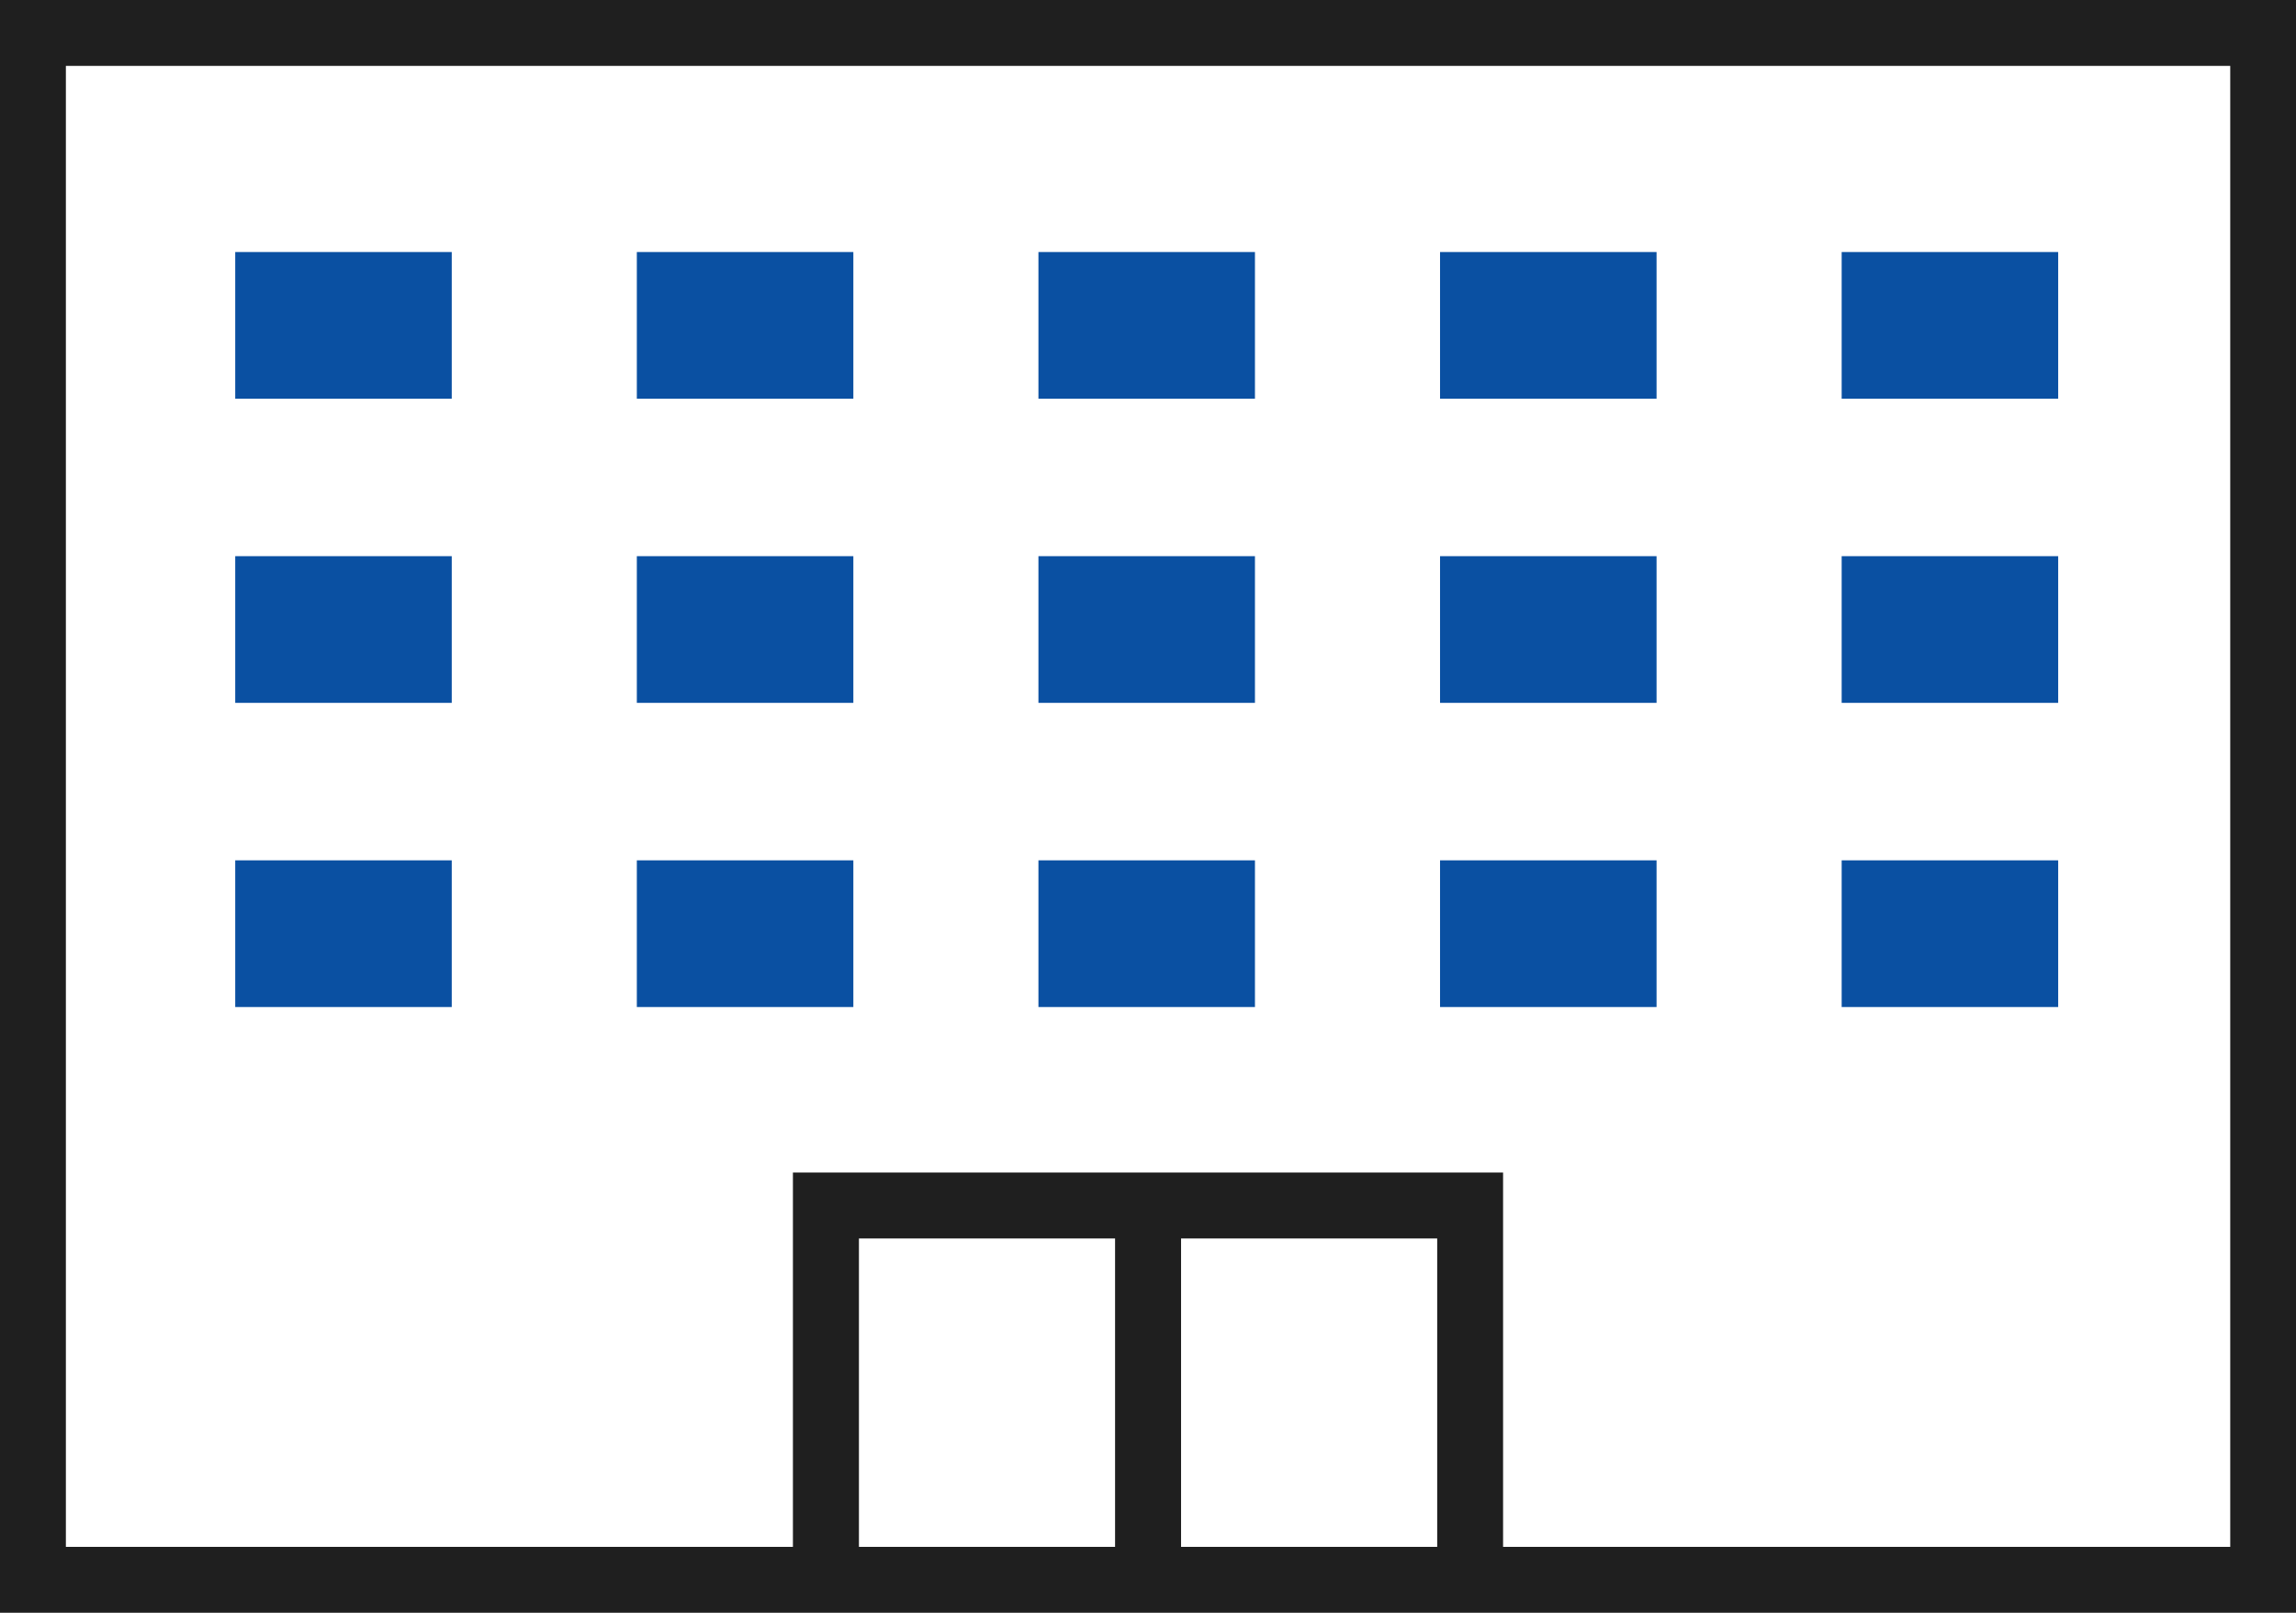 <svg xmlns="http://www.w3.org/2000/svg" width="99.5" height="69.877" viewBox="0 0 99.5 69.877">
  <g id="icon06" transform="translate(-36.75 -95.216)">
    <path id="パス_42880" data-name="パス 42880" d="M67.646,95.216H36.75v69.878h99.5V95.216h-68.6Zm31.387,67.022h-11.1V148.876h11.1Zm-13.96,0h-11.1V148.876h11.1ZM102.5,98.071h30.9v64.167H101.888V146.02H71.112v16.218H39.605V98.071H102.5Z" fill="#1f1f1f"/>
    <rect id="長方形_541" data-name="長方形 541" width="9.383" height="6.356" transform="translate(46.944 132.493)" fill="#0a50a2"/>
    <rect id="長方形_542" data-name="長方形 542" width="9.383" height="6.356" transform="translate(64.348 132.493)" fill="#0a50a2"/>
    <rect id="長方形_543" data-name="長方形 543" width="9.383" height="6.356" transform="translate(81.752 132.493)" fill="#0a50a2"/>
    <rect id="長方形_544" data-name="長方形 544" width="9.383" height="6.356" transform="translate(99.156 132.493)" fill="#0a50a2"/>
    <rect id="長方形_545" data-name="長方形 545" width="9.383" height="6.356" transform="translate(116.561 132.493)" fill="#0a50a2"/>
    <rect id="長方形_546" data-name="長方形 546" width="9.383" height="6.356" transform="translate(46.944 119.314)" fill="#0a50a2"/>
    <rect id="長方形_547" data-name="長方形 547" width="9.383" height="6.356" transform="translate(64.348 119.314)" fill="#0a50a2"/>
    <rect id="長方形_548" data-name="長方形 548" width="9.383" height="6.356" transform="translate(81.752 119.314)" fill="#0a50a2"/>
    <rect id="長方形_549" data-name="長方形 549" width="9.383" height="6.356" transform="translate(99.156 119.314)" fill="#0a50a2"/>
    <rect id="長方形_550" data-name="長方形 550" width="9.383" height="6.356" transform="translate(116.561 119.314)" fill="#0a50a2"/>
    <rect id="長方形_551" data-name="長方形 551" width="9.383" height="6.356" transform="translate(46.944 106.136)" fill="#0a50a2"/>
    <rect id="長方形_552" data-name="長方形 552" width="9.383" height="6.356" transform="translate(64.348 106.136)" fill="#0a50a2"/>
    <rect id="長方形_553" data-name="長方形 553" width="9.383" height="6.356" transform="translate(81.752 106.136)" fill="#0a50a2"/>
    <rect id="長方形_554" data-name="長方形 554" width="9.383" height="6.356" transform="translate(99.156 106.136)" fill="#0a50a2"/>
    <rect id="長方形_555" data-name="長方形 555" width="9.383" height="6.356" transform="translate(116.561 106.136)" fill="#0a50a2"/>
  </g>
</svg>
